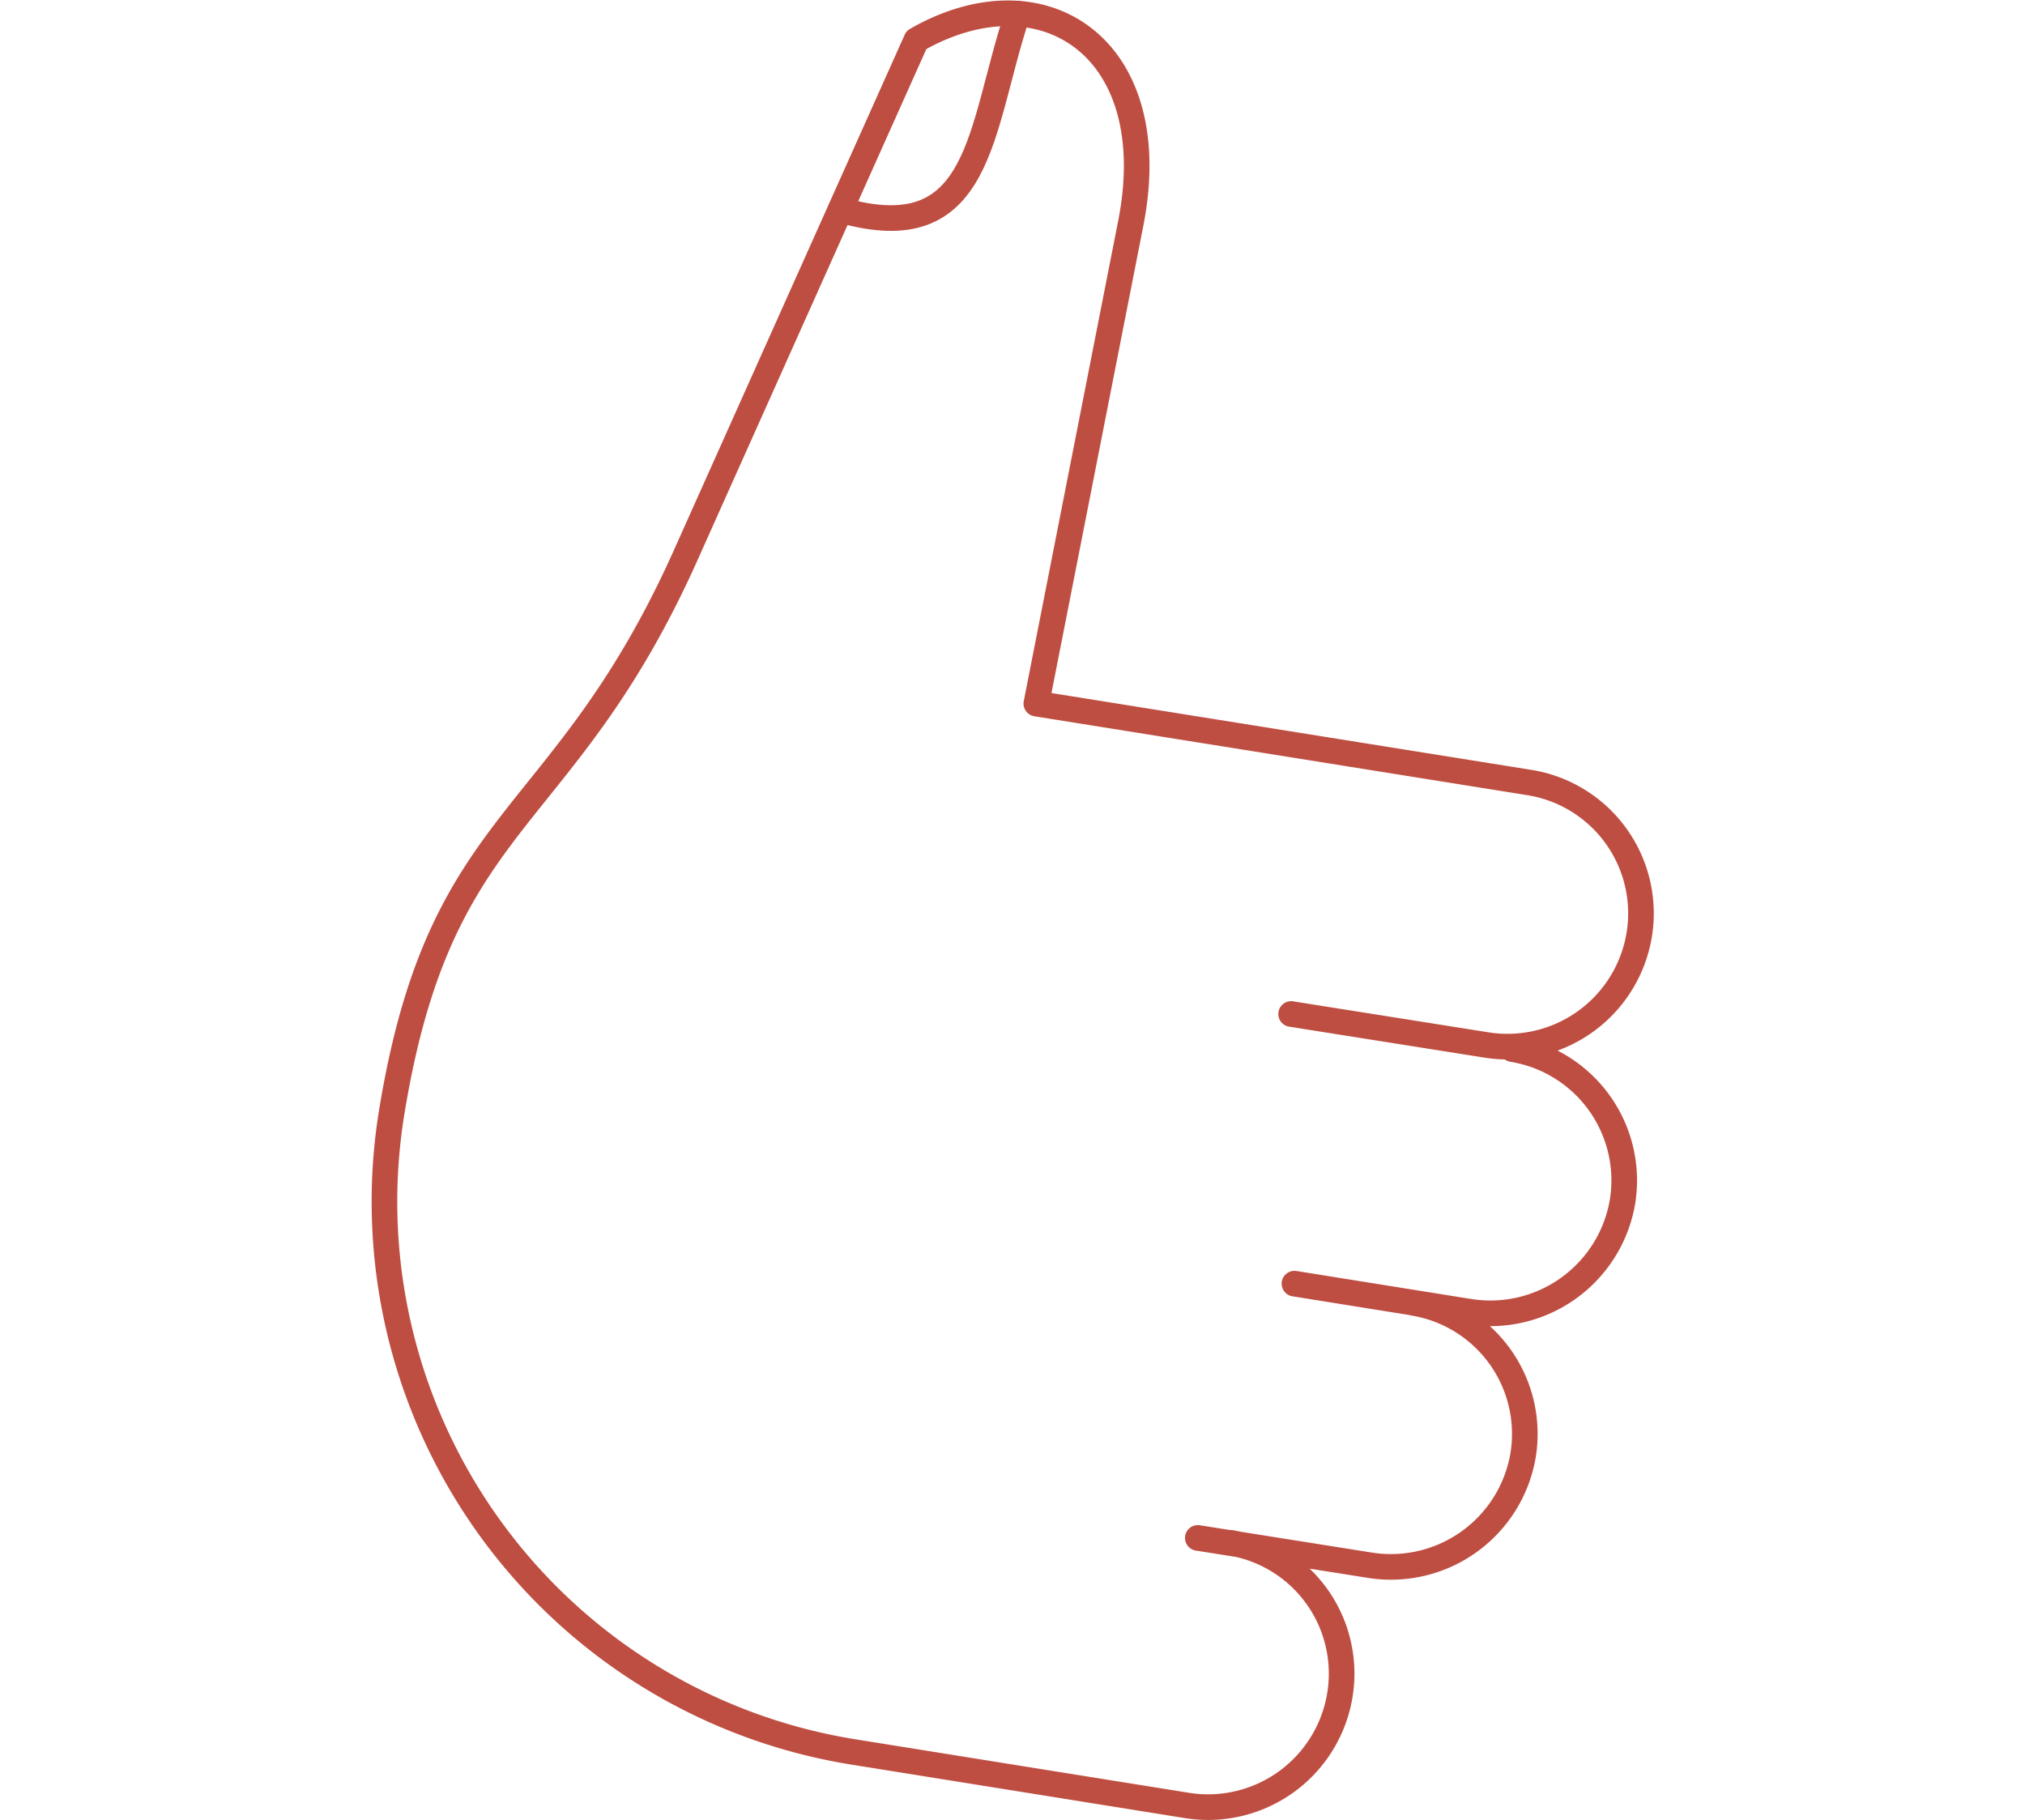 <svg id="benefits_icons_5" xmlns="http://www.w3.org/2000/svg" width="79" height="71" viewBox="0 0 79 71">
  <g fill="none" stroke="#bf4e42" stroke-linecap="round" stroke-linejoin="round">
    <path d="M55.14,50.83a5.18,5.18,0,0,1,4.28,5.94h0a5.23,5.23,0,0,1-5.95,4.3L46.73,60m3.64-20.44L58,40.77a5.21,5.21,0,0,0,5.95-4.3h0a5.17,5.17,0,0,0-4.28-5.94L40.43,27.45,44.11,8.73c1.36-6.88-3.43-10-8.36-7.17l-8.91,19.9C22,32.4,17.21,31.57,15.28,43.4h0A21.74,21.74,0,0,0,33.23,68.34l13.09,2.1a5.21,5.21,0,0,0,5.95-4.3h0A5.17,5.17,0,0,0,48,60.19m11-19.26a5.19,5.19,0,0,1,4.3,5.94h0a5.23,5.23,0,0,1-6,4.3l-6.8-1.09" />
    <path d="M32.79,8.19C38.34,9.79,38.19,5.06,39.7.53" />
  </g>
</svg>
